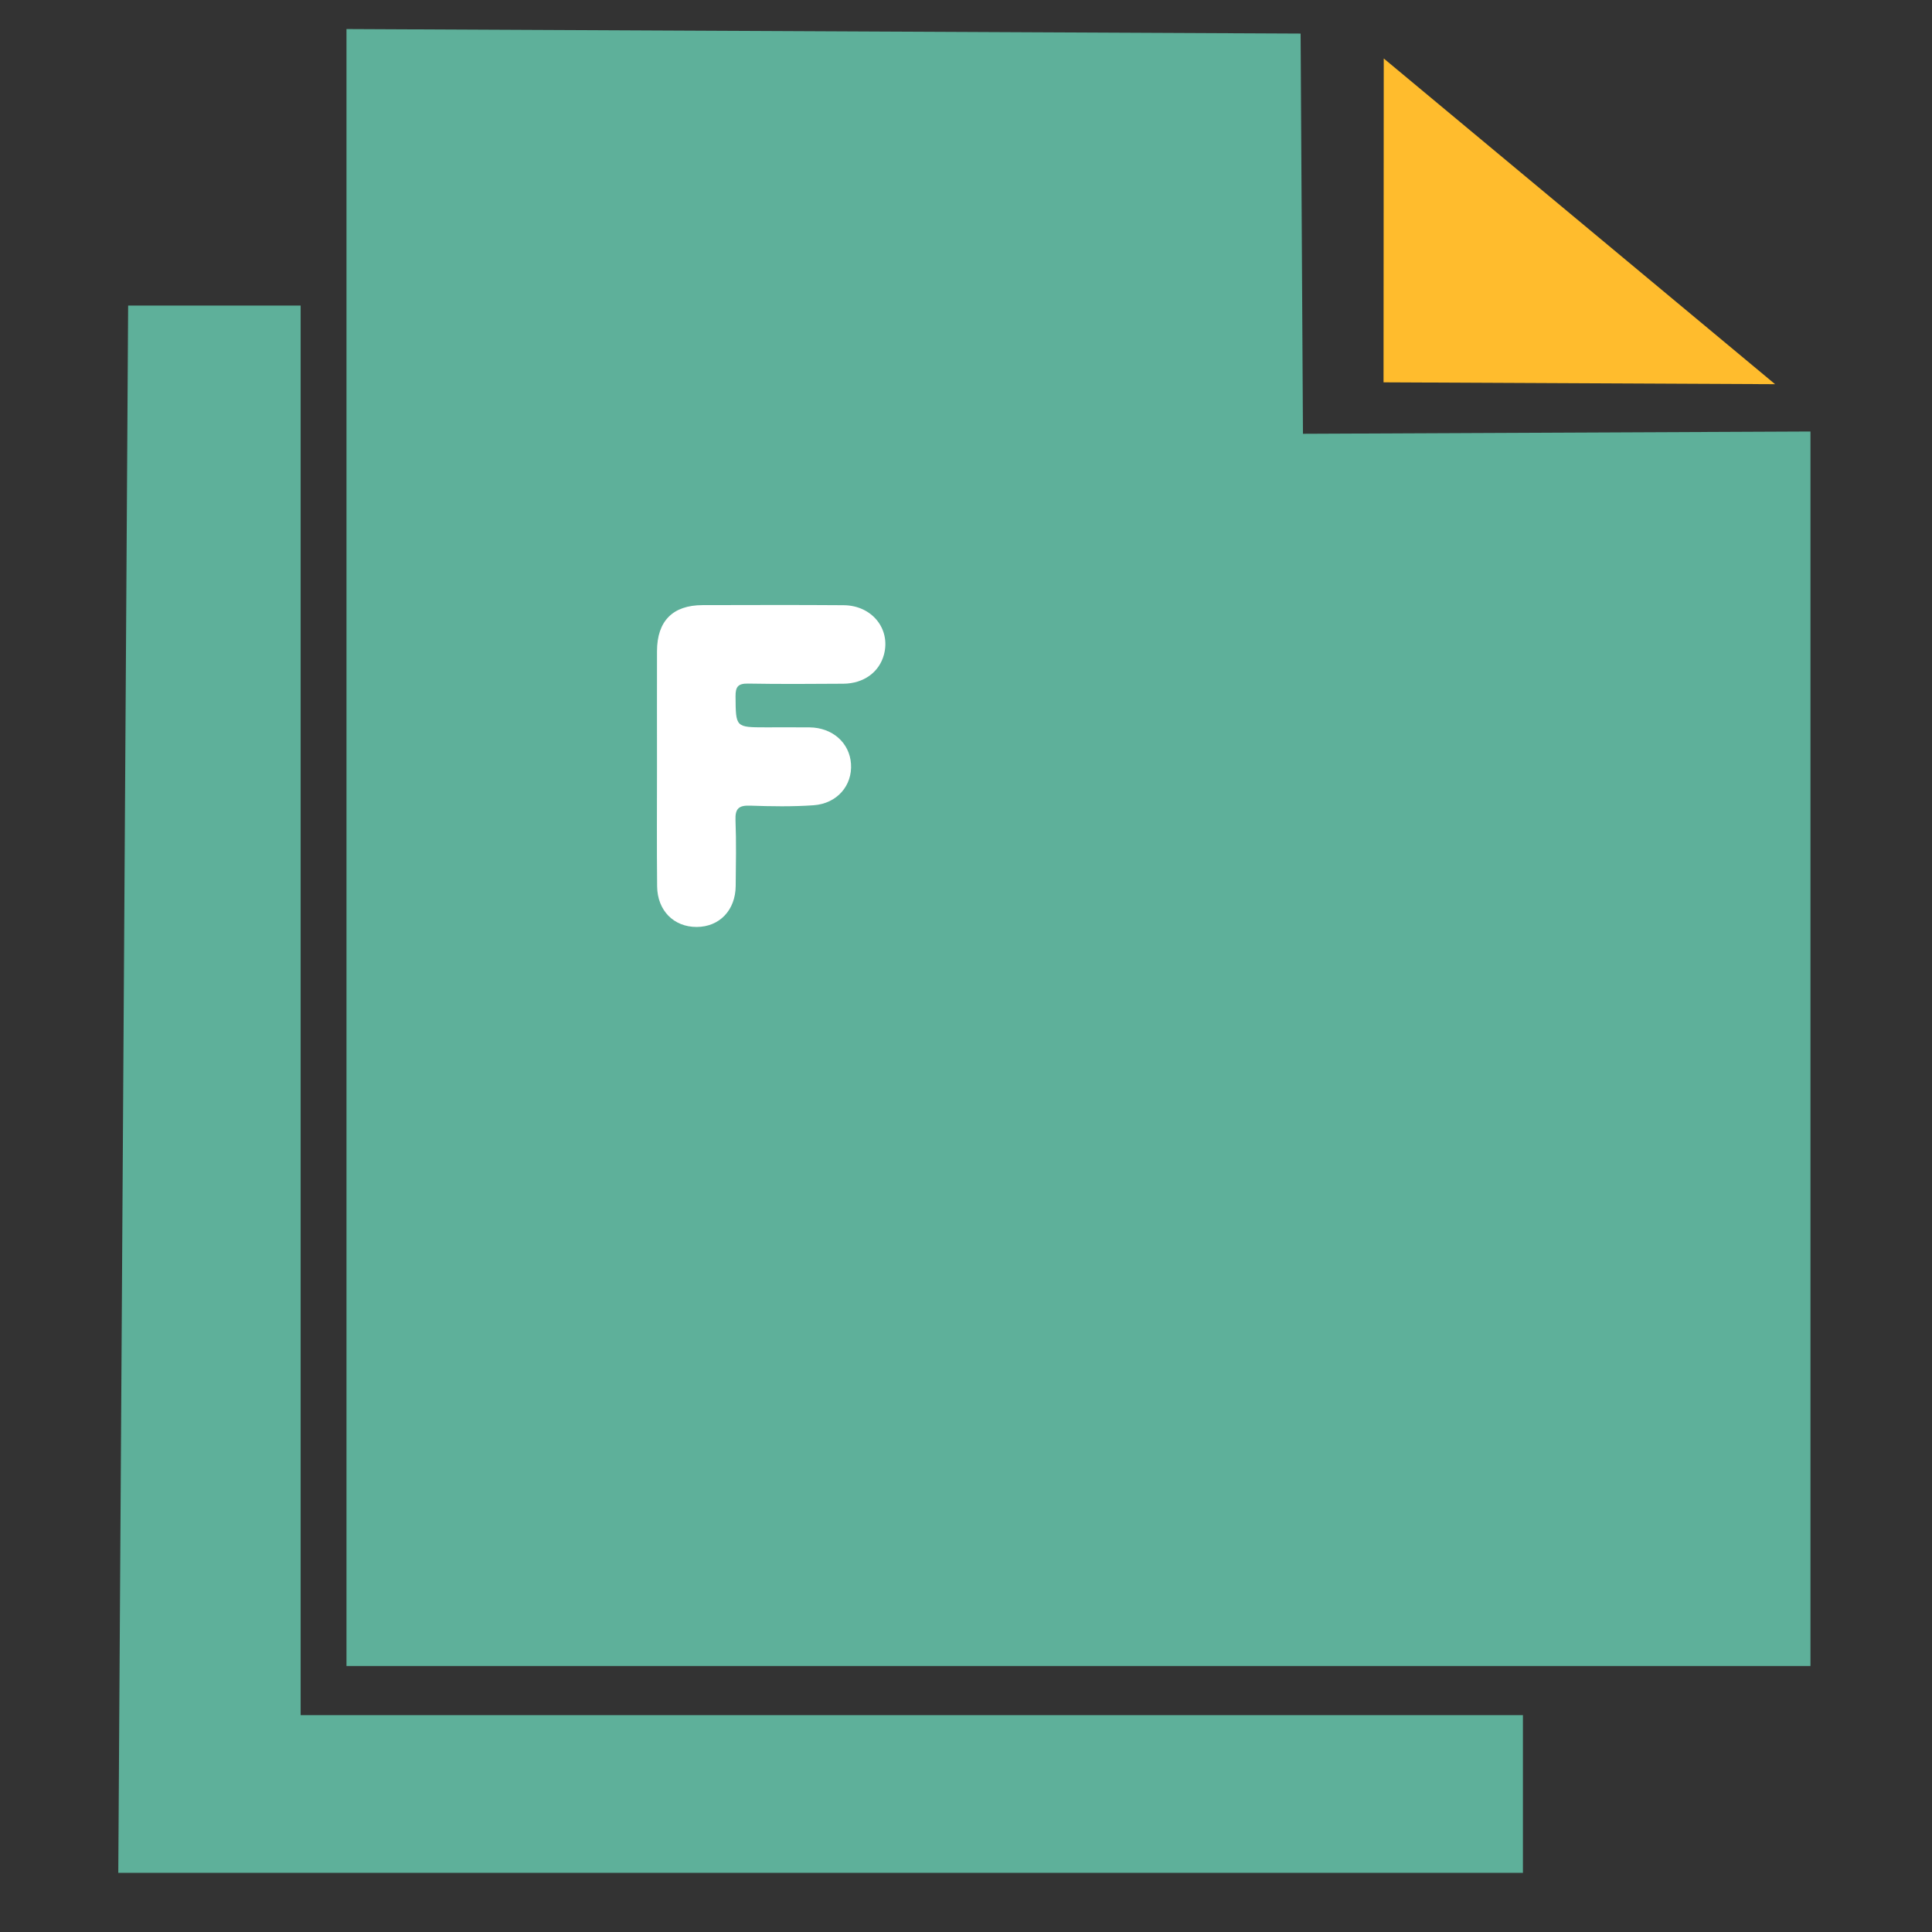 <svg xmlns="http://www.w3.org/2000/svg" xmlns:xlink="http://www.w3.org/1999/xlink" viewBox="0 0 98 98" width="98" height="98" preserveAspectRatio="xMidYMid meet" style="width: 100%; height: 100%; transform: translate3d(0px, 0px, 0px); content-visibility: visible;"><rect x="0" y="0" width="98" height="98" fill="#333333" stroke="none"/><defs><clipPath id="__lottie_element_5898"><rect width="98" height="98" x="0" y="0"></rect></clipPath><clipPath id="__lottie_element_5900"><path d="M0,0 L56,0 L56,47 L0,47z"></path></clipPath><clipPath id="__lottie_element_5925"><path d="M0,0 L64,0 L64,47 L0,47z"></path></clipPath></defs><g clip-path="url(#__lottie_element_5898)"><g style="display: block;" transform="matrix(1,0,0,1,50,50)" opacity="1"><g opacity="1" transform="matrix(1,0,0,1,0,0)"><path fill="rgb(94,176,154)" fill-opacity="1" d=" M-34.75,-34.5 C-34.75,-34.5 -43.5,-34.5 -43.5,-34.5 C-43.5,-34.5 -44,45 -44,45 C-44,45 27.25,45 27.25,45 C27.25,45 27.25,37 27.25,37 C27.25,37 -34.75,37 -34.75,37 C-34.75,37 -34.75,-34.5 -34.75,-34.5z"></path><path stroke-linecap="butt" stroke-linejoin="miter" fill-opacity="0" stroke-miterlimit="4" stroke="rgb(255,255,255)" stroke-opacity="1" stroke-width="0" d=" M-34.75,-34.5 C-34.75,-34.5 -43.5,-34.5 -43.5,-34.5 C-43.5,-34.5 -44,45 -44,45 C-44,45 27.25,45 27.25,45 C27.25,45 27.25,37 27.25,37 C27.25,37 -34.75,37 -34.75,37 C-34.75,37 -34.75,-34.5 -34.75,-34.5z"></path></g></g><g clip-path="url(#__lottie_element_5900)" style="display: block;" transform="matrix(1.835,0,0,1.835,3.583,-0.132)" opacity="1"><g clip-path="url(#__lottie_element_5925)" style="display: block;" transform="matrix(1,0,0,1,-4,0)" opacity="1"><g style="display: block;" transform="matrix(1,0,0,1,32,23.5)" opacity="1"><g opacity="1" transform="matrix(1,0,0,1,0,0)"><path fill="rgb(94,176,154)" fill-opacity="1" d=" M6,-22.5 C6,-22.5 -20.375,-22.625 -20.375,-22.625 C-20.375,-22.625 -20.375,22.625 -20.375,22.625 C-20.375,22.625 20.094,22.625 20.094,22.625 C20.094,22.625 20.094,-11.5 20.094,-11.5 C20.094,-11.5 6.065,-11.437 6.065,-11.437 C6.065,-11.437 6,-22.5 6,-22.5z"></path><path stroke-linecap="butt" stroke-linejoin="miter" fill-opacity="0" stroke-miterlimit="4" stroke="rgb(49,80,73)" stroke-opacity="1" stroke-width="0" d=" M6,-22.5 C6,-22.5 -20.375,-22.625 -20.375,-22.625 C-20.375,-22.625 -20.375,22.625 -20.375,22.625 C-20.375,22.625 20.094,22.625 20.094,22.625 C20.094,22.625 20.094,-11.5 20.094,-11.5 C20.094,-11.5 6.065,-11.437 6.065,-11.437 C6.065,-11.437 6,-22.5 6,-22.5z"></path></g></g><g style="display: block;" transform="matrix(-1.47,0,0,-1.47,56.305,64.2)" opacity="1"><g opacity="1" transform="matrix(1,0,0,1,18.343,23.664)"><path fill="rgb(255,188,45)" fill-opacity="1" d=" M-7.454,18.861 C-7.454,18.861 -14.813,12.736 -14.813,12.736 C-14.813,12.736 -7.45,12.771 -7.45,12.771 C-7.45,12.771 -7.454,18.861 -7.454,18.861z"></path></g></g></g><g style="display: none;" transform="matrix(1,0,0,1,37.25,34.688)" opacity="1"><g opacity="1" transform="matrix(1,0,0,1,0,0)"><path stroke-linecap="round" stroke-linejoin="miter" fill-opacity="0" stroke-miterlimit="4" stroke="rgb(255,255,255)" stroke-opacity="1" stroke-width="2" d=" M3.625,-12.562 C3.625,-12.562 -9.188,-12.562 -9.188,-12.562"></path></g></g><g style="display: none;" transform="matrix(1,0,0,1,37.5,40.126)" opacity="1"><g opacity="1" transform="matrix(1,0,0,1,0,0)"><path stroke-linecap="round" stroke-linejoin="miter" fill-opacity="0" stroke-miterlimit="4" stroke="rgb(255,255,255)" stroke-opacity="1" stroke-width="2" d=" M3.625,-12.562 C3.625,-12.562 -9.188,-12.562 -9.188,-12.562"></path></g></g><g style="display: none;" transform="matrix(1,0,0,1,37.5,29.126)" opacity="1"><g opacity="1" transform="matrix(1,0,0,1,0,0)"><path stroke-linecap="round" stroke-linejoin="miter" fill-opacity="0" stroke-miterlimit="4" stroke="rgb(255,188,44)" stroke-opacity="1" stroke-width="2" d=" M3.625,-12.562 C3.625,-12.562 -9.188,-12.562 -9.188,-12.562"></path></g></g><g style="display: none;" transform="matrix(1,0,0,1,24.688,51)" opacity="1"><g opacity="1" transform="matrix(1,0,0,1,0,0)"><path stroke-linecap="round" stroke-linejoin="miter" fill-opacity="0" stroke-miterlimit="4" stroke="rgb(255,255,255)" stroke-opacity="1" stroke-width="2" d=" M16.375,-12.625 C16.375,-12.625 -9.188,-12.562 -9.188,-12.562"></path></g></g><g style="display: none;" transform="matrix(1,0,0,1,24.812,45.126)" opacity="1"><g opacity="1" transform="matrix(1,0,0,1,0,0)"><path stroke-linecap="round" stroke-linejoin="miter" fill-opacity="0" stroke-miterlimit="4" stroke="rgb(255,188,44)" stroke-opacity="1" stroke-width="2" d=" M16.375,-12.625 C16.375,-12.625 -9.188,-12.562 -9.188,-12.562"></path></g></g><g style="display: block;" transform="matrix(1,0,0,1,28.5,23.5)" opacity="1"></g><g style="display: block;" transform="matrix(0.117,0,0,0.117,13.759,15.509)" opacity="1"><g opacity="1" transform="matrix(1,0,0,1,48.518,49.023)"><path fill="rgb(255,255,255)" fill-opacity="1" d=" M-27.579,0.109 C-27.582,-8.971 -27.598,-18.051 -27.578,-27.13 C-27.562,-34.236 -23.86,-37.98 -16.819,-37.994 C-5.705,-38.015 5.41,-38.057 16.525,-37.974 C23.207,-37.925 27.648,-32.387 26.048,-26.332 C24.945,-22.162 21.268,-19.458 16.432,-19.425 C8.93,-19.373 1.425,-19.325 -6.075,-19.456 C-8.427,-19.497 -9.042,-18.7 -9.023,-16.435 C-8.962,-9.12 -9.045,-9.12 -1.826,-9.119 C1.601,-9.119 5.028,-9.144 8.455,-9.111 C13.869,-9.058 17.916,-5.482 18.255,-0.499 C18.604,4.617 14.978,8.901 9.401,9.291 C4.424,9.639 -0.6,9.555 -5.594,9.381 C-8.261,9.288 -9.14,10.091 -9.034,12.804 C-8.83,17.984 -8.937,23.178 -8.988,28.366 C-9.043,34.1 -12.828,38.03 -18.208,38.043 C-23.59,38.057 -27.488,34.192 -27.548,28.459 C-27.648,19.01 -27.576,9.559 -27.579,0.109z"></path></g></g></g></g></svg>
